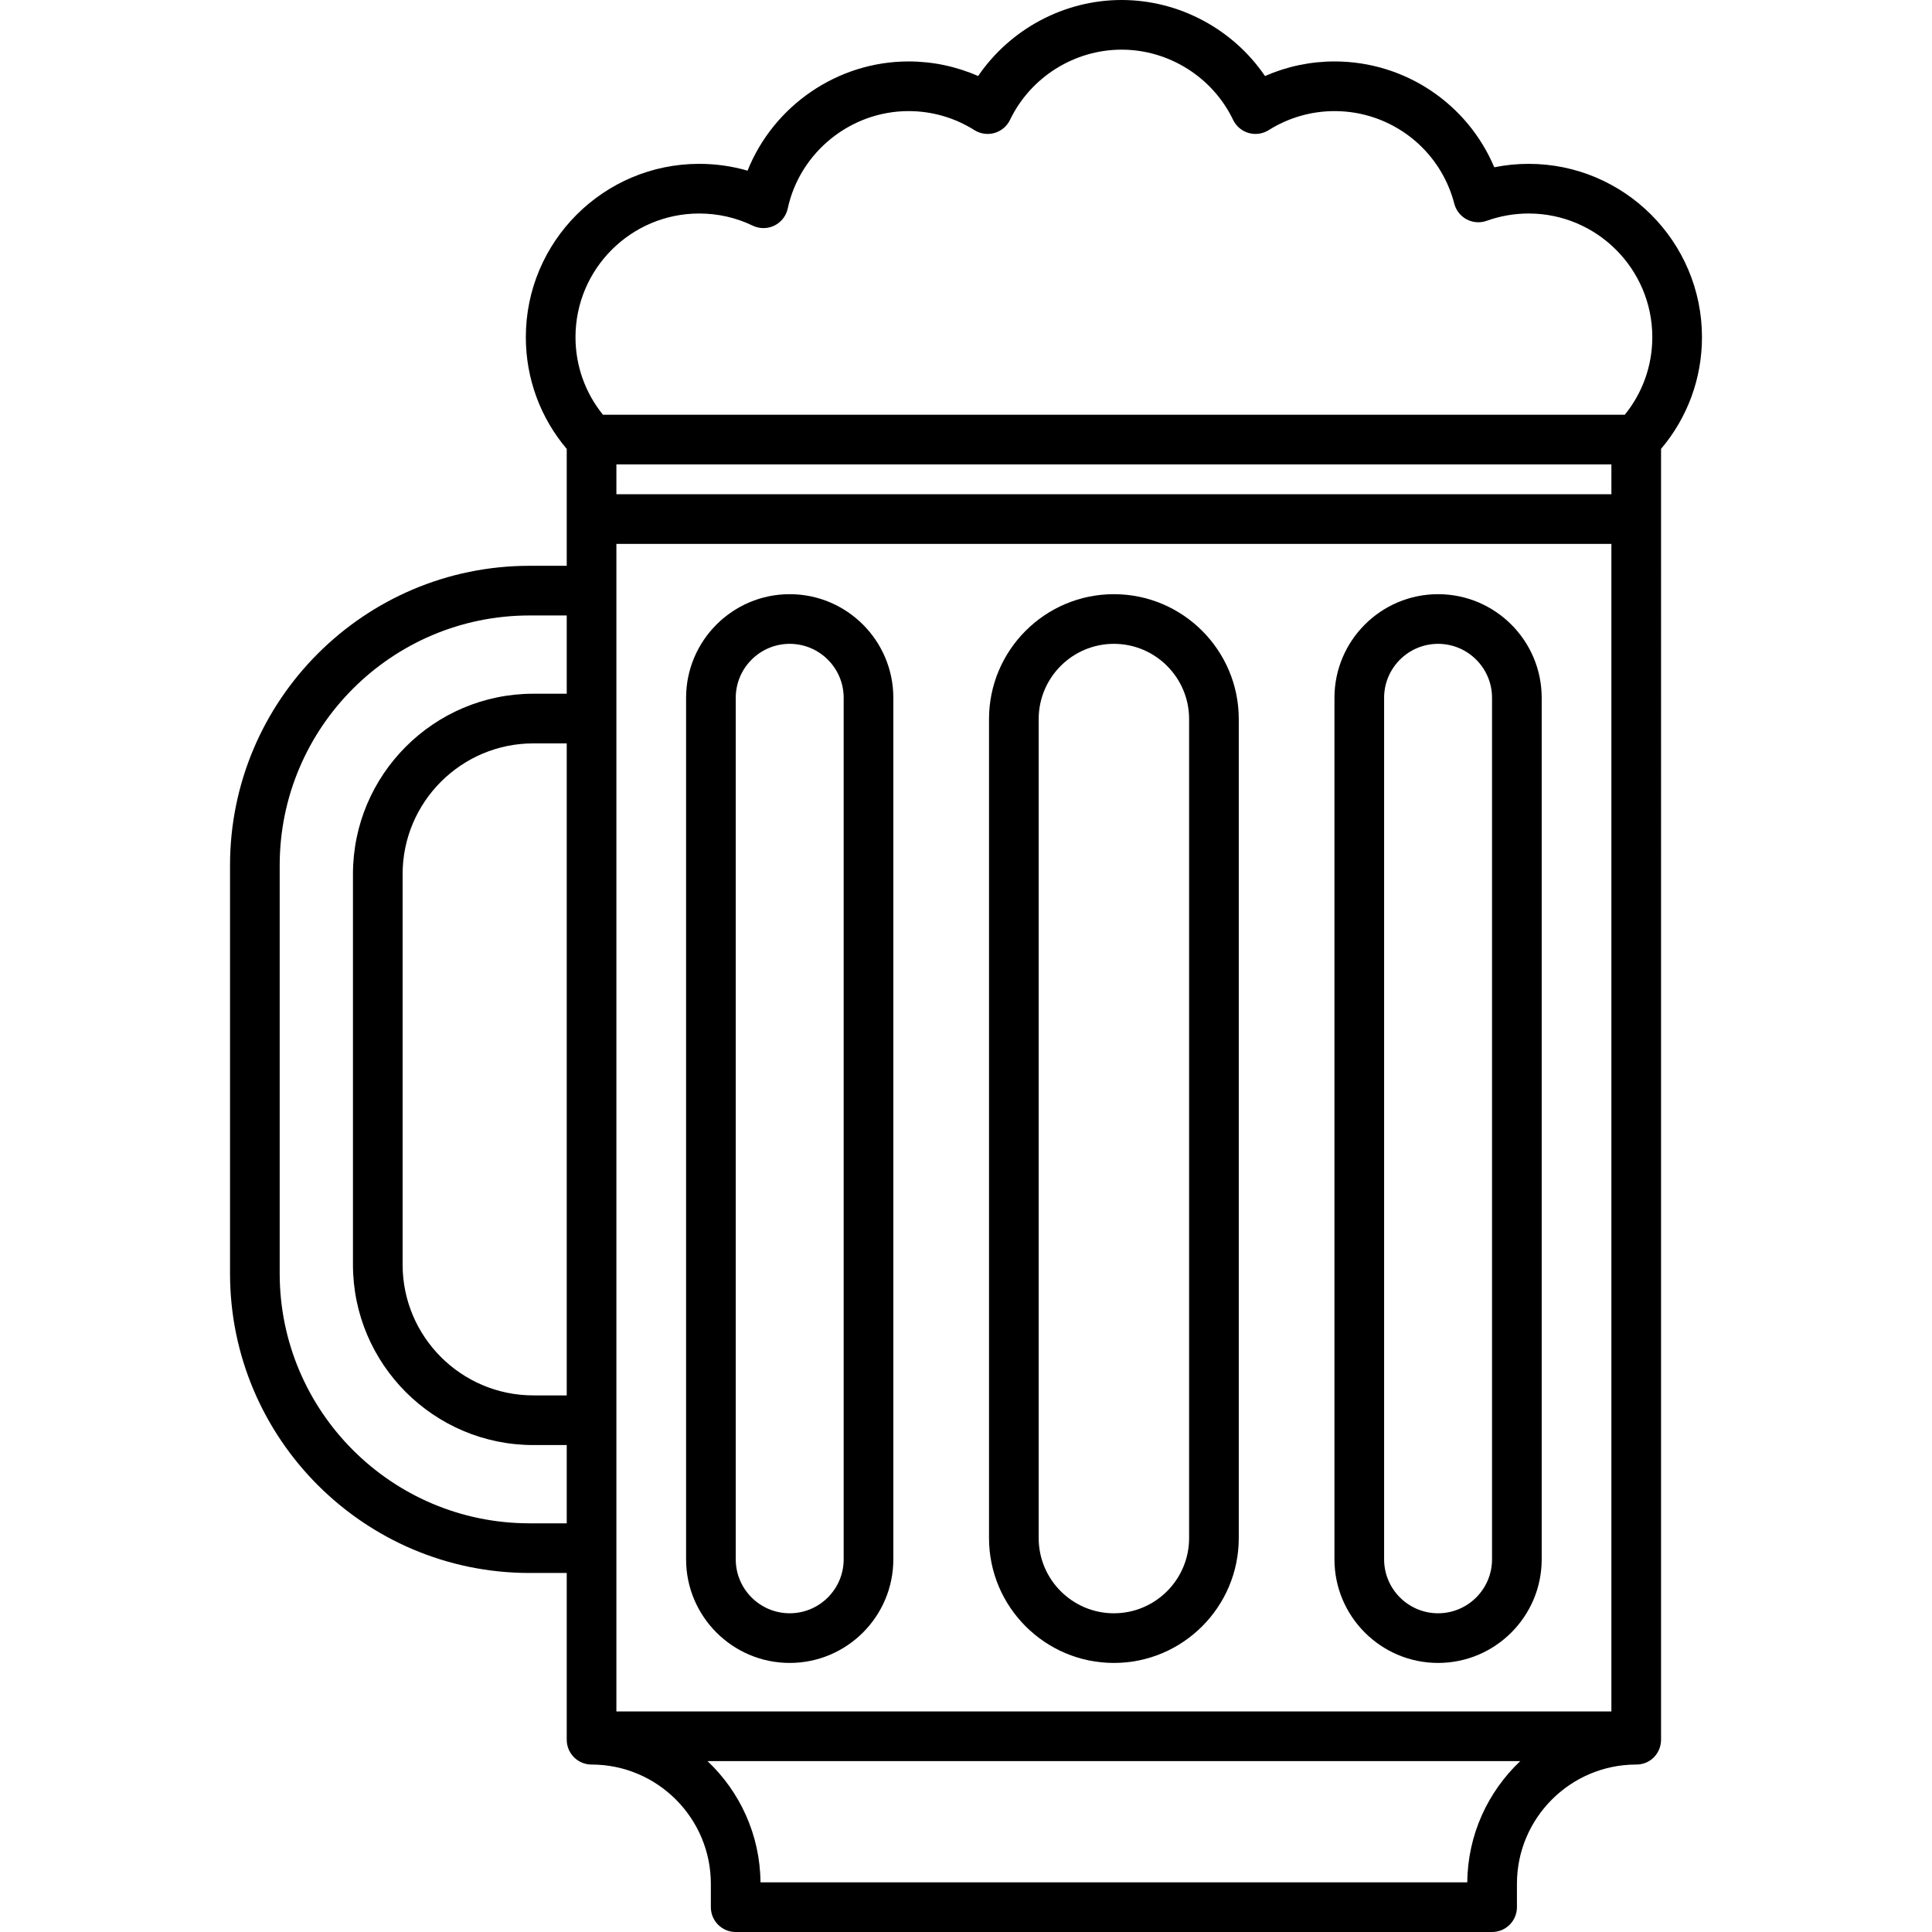<?xml version="1.0" encoding="iso-8859-1"?>
<!-- Uploaded to: SVG Repo, www.svgrepo.com, Generator: SVG Repo Mixer Tools -->
<!DOCTYPE svg PUBLIC "-//W3C//DTD SVG 1.1//EN" "http://www.w3.org/Graphics/SVG/1.1/DTD/svg11.dtd">
<svg fill="#000000" height="800px" width="800px" version="1.1" id="Capa_1" xmlns="http://www.w3.org/2000/svg" xmlns:xlink="http://www.w3.org/1999/xlink" 
	 viewBox="0 0 350.148 350.148" xml:space="preserve">
<g>
	<path d="M143.124,107.687c-10.355,0-18.78,8.425-18.78,18.78v156.137c0,10.355,8.425,18.78,18.78,18.78s18.78-8.425,18.78-18.78
		V126.467C161.904,116.112,153.479,107.687,143.124,107.687z M152.904,282.604c0,5.393-4.387,9.78-9.78,9.78
		c-5.393,0-9.78-4.387-9.78-9.78V126.467c0-5.393,4.387-9.78,9.78-9.78c5.393,0,9.78,4.387,9.78,9.78V282.604z"/>
	<path d="M201.877,107.687c-12.479,0-22.631,10.153-22.631,22.632v148.434c0,12.479,10.153,22.632,22.632,22.632
		s22.631-10.152,22.631-22.632V130.319C224.509,117.84,214.356,107.687,201.877,107.687z M215.509,278.753
		c0,7.517-6.115,13.632-13.631,13.632h-0.001c-7.516,0-13.631-6.115-13.631-13.632V130.319c0-7.517,6.115-13.632,13.632-13.632
		c7.516,0,13.631,6.115,13.631,13.632V278.753z"/>
	<path d="M260.631,107.687c-10.355,0-18.78,8.425-18.78,18.78v156.137c0,10.355,8.425,18.78,18.78,18.78s18.78-8.425,18.78-18.78
		V126.467C279.411,116.112,270.987,107.687,260.631,107.687z M270.411,282.604c0,5.393-4.387,9.78-9.78,9.78
		c-5.393,0-9.78-4.387-9.78-9.78V126.467c0-5.393,4.387-9.78,9.78-9.78c5.393,0,9.78,4.387,9.78,9.78V282.604z"/>
	<path d="M308.459,61.108c0-17.321-14.091-31.412-31.412-31.412c-2.102,0-4.185,0.208-6.231,0.622
		c-4.841-11.488-16.168-19.182-28.94-19.182c-4.364,0-8.651,0.905-12.613,2.644C223.477,5.286,213.713,0,203.271,0
		c-10.436,0-20.203,5.286-25.997,13.779c-3.956-1.738-8.242-2.643-12.607-2.643c-12.937,0-24.492,8.072-29.183,19.796
		c-2.826-0.821-5.761-1.236-8.772-1.236c-17.321,0-31.412,14.091-31.412,31.412c0,7.479,2.623,14.596,7.413,20.25v21.186h-6.748
		c-29.928,0-54.275,24.348-54.275,54.275v73.984c0,29.928,24.348,54.276,54.275,54.276h6.748v30.22c0,2.485,2.015,4.5,4.5,4.5
		c11.921,0,21.619,9.698,21.619,21.619v4.229c0,2.485,2.015,4.5,4.5,4.5h137.092c2.485,0,4.5-2.015,4.5-4.5v-4.229
		c0-11.921,9.698-21.619,21.619-21.619c2.691,0,4.5-2.16,4.5-4.5V81.352C305.835,75.694,308.459,68.579,308.459,61.108z
		 M111.712,310.178v-211.6h180.33v211.6H111.712z M292.043,84.167v5.41h-180.33v-5.41H292.043z M126.712,38.696
		c3.408,0,6.672,0.74,9.703,2.199c1.242,0.598,2.69,0.594,3.929-0.011c1.239-0.605,2.131-1.746,2.422-3.093
		c2.209-10.23,11.42-17.655,21.901-17.655c4.231,0,8.355,1.191,11.927,3.445c1.085,0.685,2.412,0.874,3.645,0.519
		c1.233-0.354,2.256-1.219,2.813-2.376C186.765,13.995,194.702,9,203.271,9c8.572,0,16.505,4.993,20.21,12.72
		c0.555,1.157,1.577,2.022,2.81,2.378c1.232,0.356,2.559,0.168,3.645-0.516c3.583-2.255,7.712-3.447,11.94-3.447
		c10.218,0,19.138,6.897,21.692,16.774c0.316,1.224,1.134,2.259,2.251,2.85c1.117,0.592,2.433,0.685,3.623,0.259
		c2.45-0.878,5.008-1.323,7.604-1.323c12.358,0,22.412,10.054,22.412,22.412c0,5.165-1.766,10.087-4.987,14.059H109.278
		c-3.216-3.968-4.978-8.889-4.978-14.059C104.3,48.75,114.354,38.696,126.712,38.696z M95.965,276.08
		c-24.965,0-45.275-20.31-45.275-45.276V156.82c0-24.965,20.311-45.275,45.275-45.275h6.748v14.184h-6.043
		c-18.032,0-32.702,14.67-32.702,32.702v70.764c0,18.032,14.67,32.702,32.702,32.702h6.043v14.184H95.965z M102.712,134.728v118.168
		h-6.043c-13.069,0-23.702-10.633-23.702-23.702V158.43c0-13.069,10.632-23.702,23.702-23.702H102.712z M265.925,341.148H137.83
		c-0.076-8.645-3.754-16.443-9.601-21.971h147.296C269.679,324.706,266,332.504,265.925,341.148z"/>
</g>
</svg>